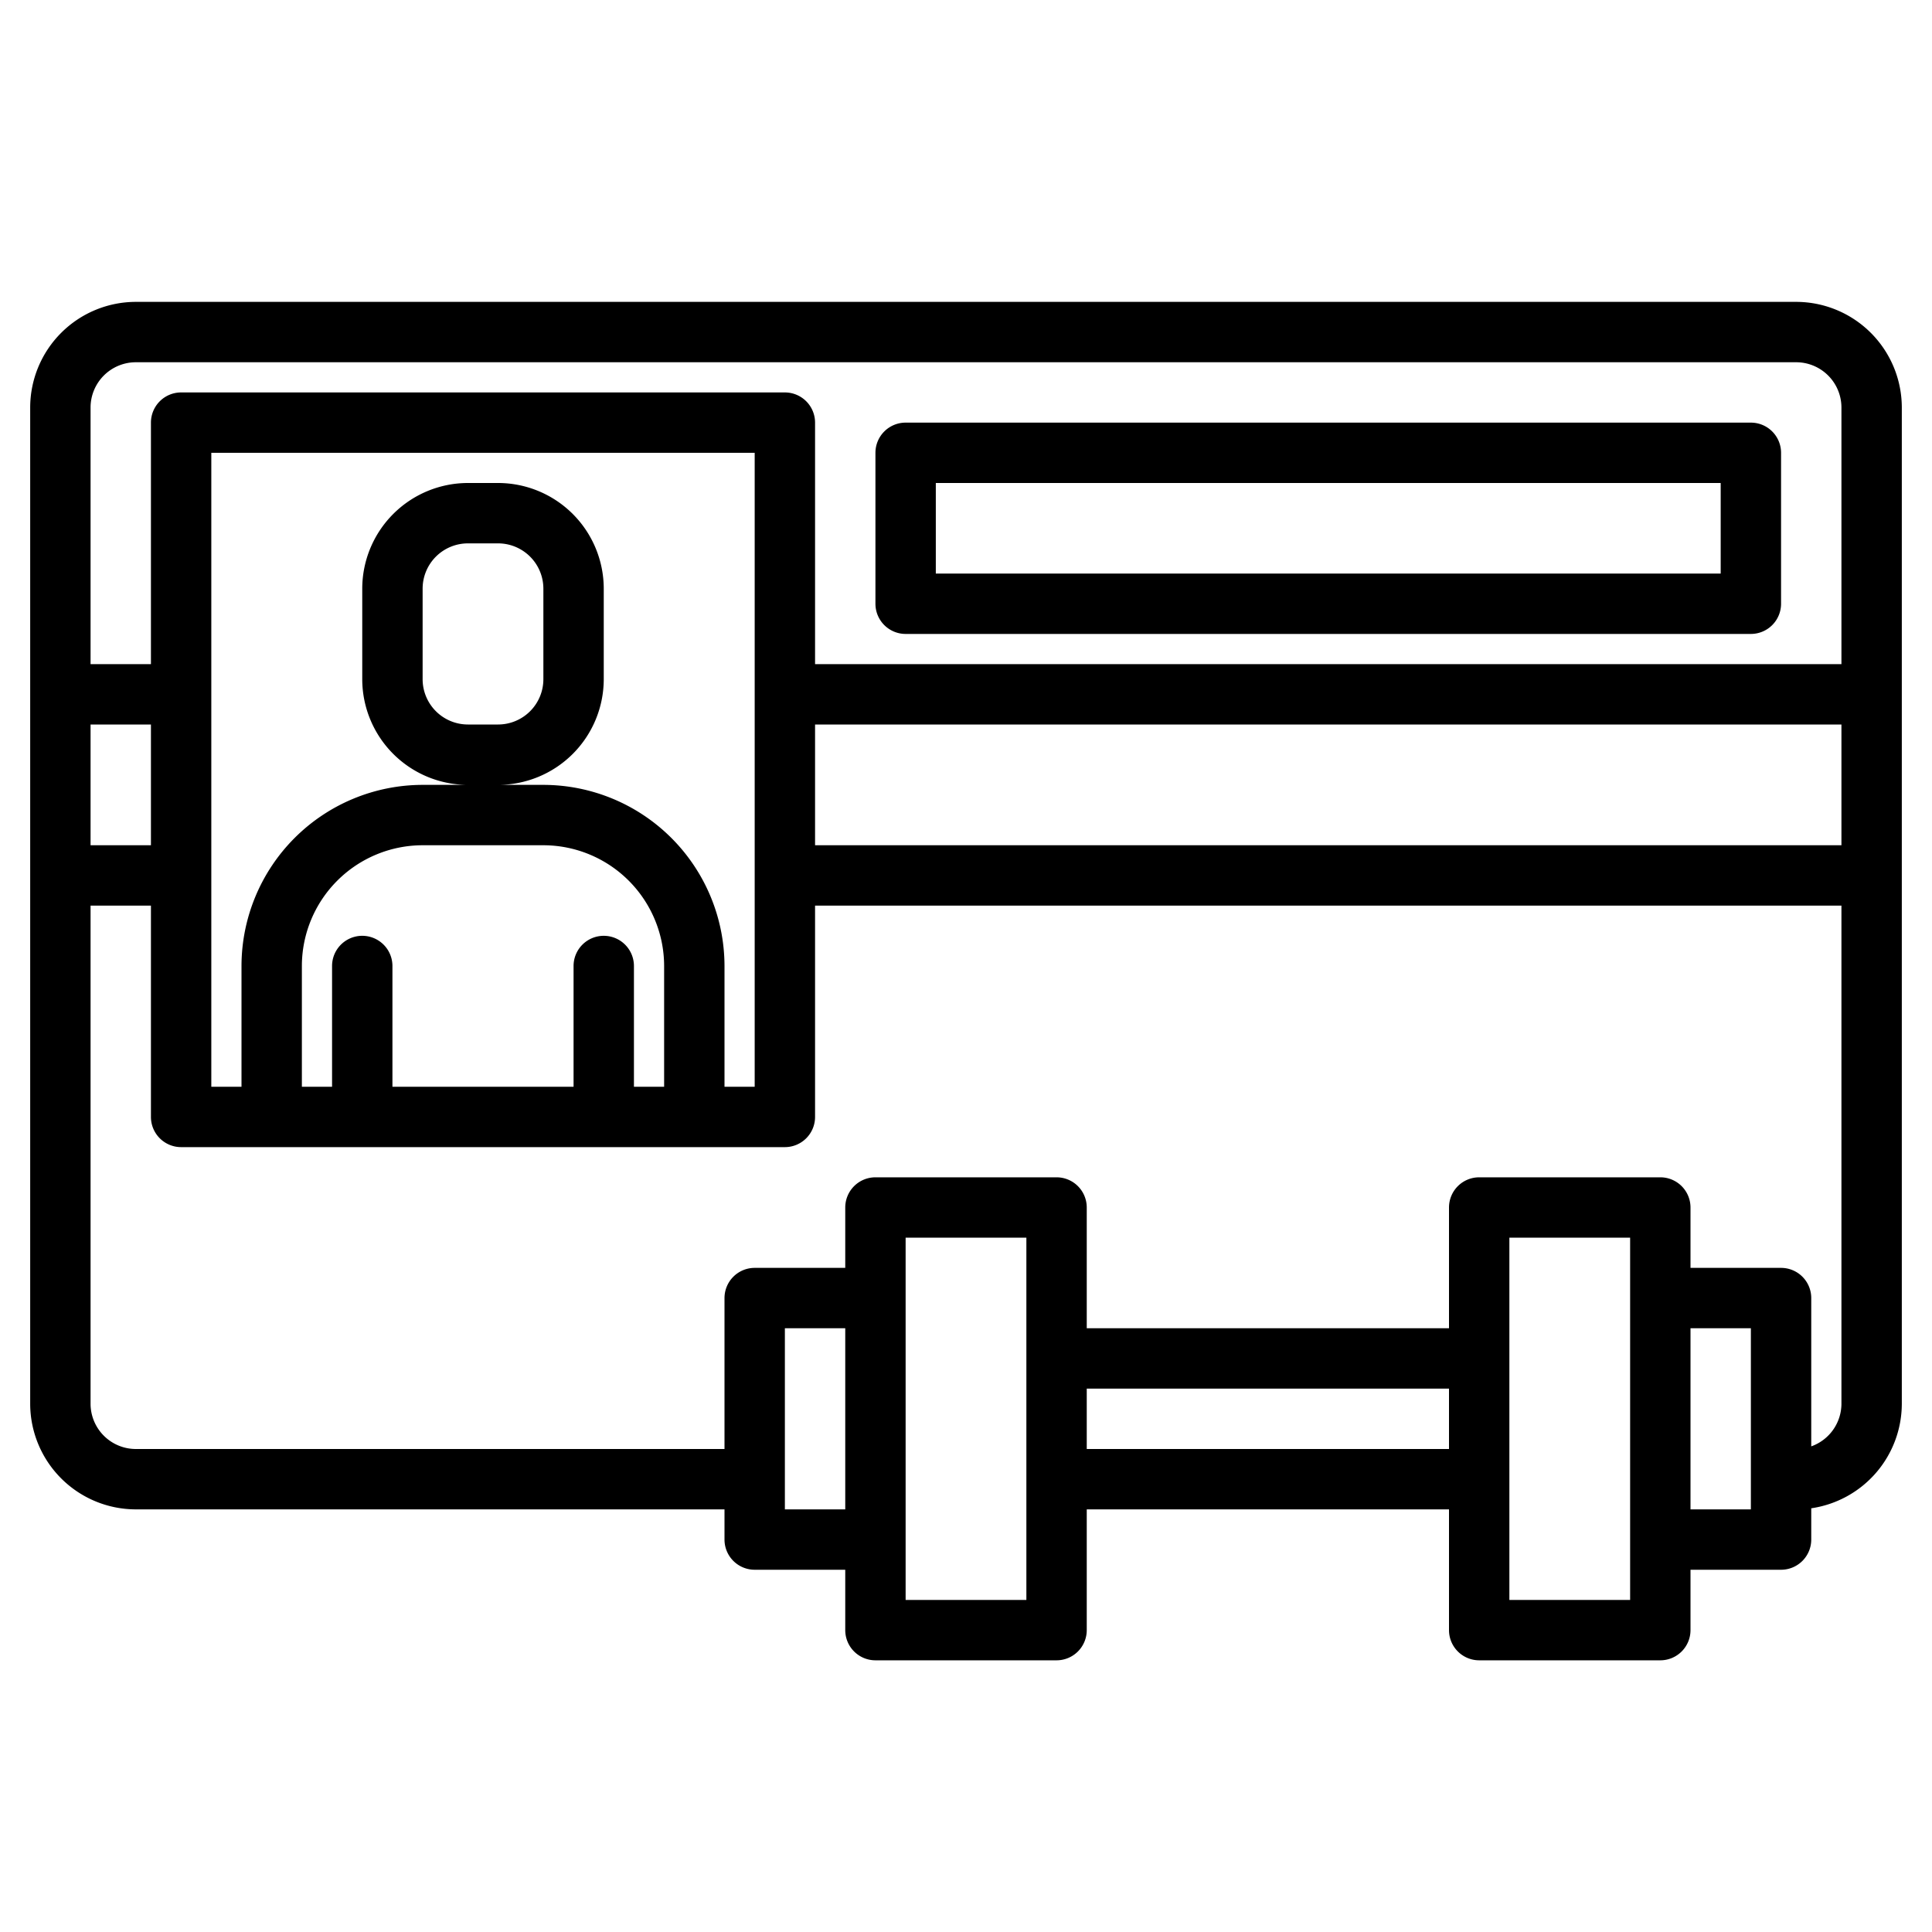 <svg height="512" viewBox="0 0 512 512" width="512" xmlns="http://www.w3.org/2000/svg"><g><path d="m476 80h-440a28.031 28.031 0 0 0 -28 28v264a28.031 28.031 0 0 0 28 28h156v8a8 8 0 0 0 8 8h24v16a8 8 0 0 0 8 8h48a8 8 0 0 0 8-8v-32h96v32a8 8 0 0 0 8 8h48a8 8 0 0 0 8-8v-16h24a8 8 0 0 0 8-8v-8.29a28.043 28.043 0 0 0 24-27.71v-264a28.031 28.031 0 0 0 -28-28zm-452 112h16v32h-16zm200 208h-16v-48h16zm48 24h-32v-96h32zm112-40h-96v-16h96zm48 40h-32v-96h32zm32-24h-16v-48h16zm24-28a12.014 12.014 0 0 1 -8 11.3v-39.3a8 8 0 0 0 -8-8h-24v-16a8 8 0 0 0 -8-8h-48a8 8 0 0 0 -8 8v32h-96v-32a8 8 0 0 0 -8-8h-48a8 8 0 0 0 -8 8v16h-24a8 8 0 0 0 -8 8v40h-156a12.01 12.01 0 0 1 -12-12v-132h16v56a8 8 0 0 0 8 8h160a8 8 0 0 0 8-8v-56h272zm-344-164h-12a28.031 28.031 0 0 0 28-28v-24a28.031 28.031 0 0 0 -28-28h-8a28.031 28.031 0 0 0 -28 28v24a28.031 28.031 0 0 0 28 28h-12a48.051 48.051 0 0 0 -48 48v32h-8v-168h144v168h-8v-32a48.051 48.051 0 0 0 -48-48zm16 40a8 8 0 0 0 -8 8v32h-48v-32a8 8 0 0 0 -16 0v32h-8v-32a32.036 32.036 0 0 1 32-32h32a32.036 32.036 0 0 1 32 32v32h-8v-32a8 8 0 0 0 -8-8zm-36-56a12.01 12.01 0 0 1 -12-12v-24a12.01 12.01 0 0 1 12-12h8a12.01 12.01 0 0 1 12 12v24a12.01 12.01 0 0 1 -12 12zm364 32h-272v-32h272zm0-48h-272v-64a8 8 0 0 0 -8-8h-160a8 8 0 0 0 -8 8v64h-16v-68a12.01 12.01 0 0 1 12-12h440a12.01 12.01 0 0 1 12 12z"/><path d="m240 168h224a8 8 0 0 0 8-8v-40a8 8 0 0 0 -8-8h-224a8 8 0 0 0 -8 8v40a8 8 0 0 0 8 8zm8-40h208v24h-208z"/></g></svg>